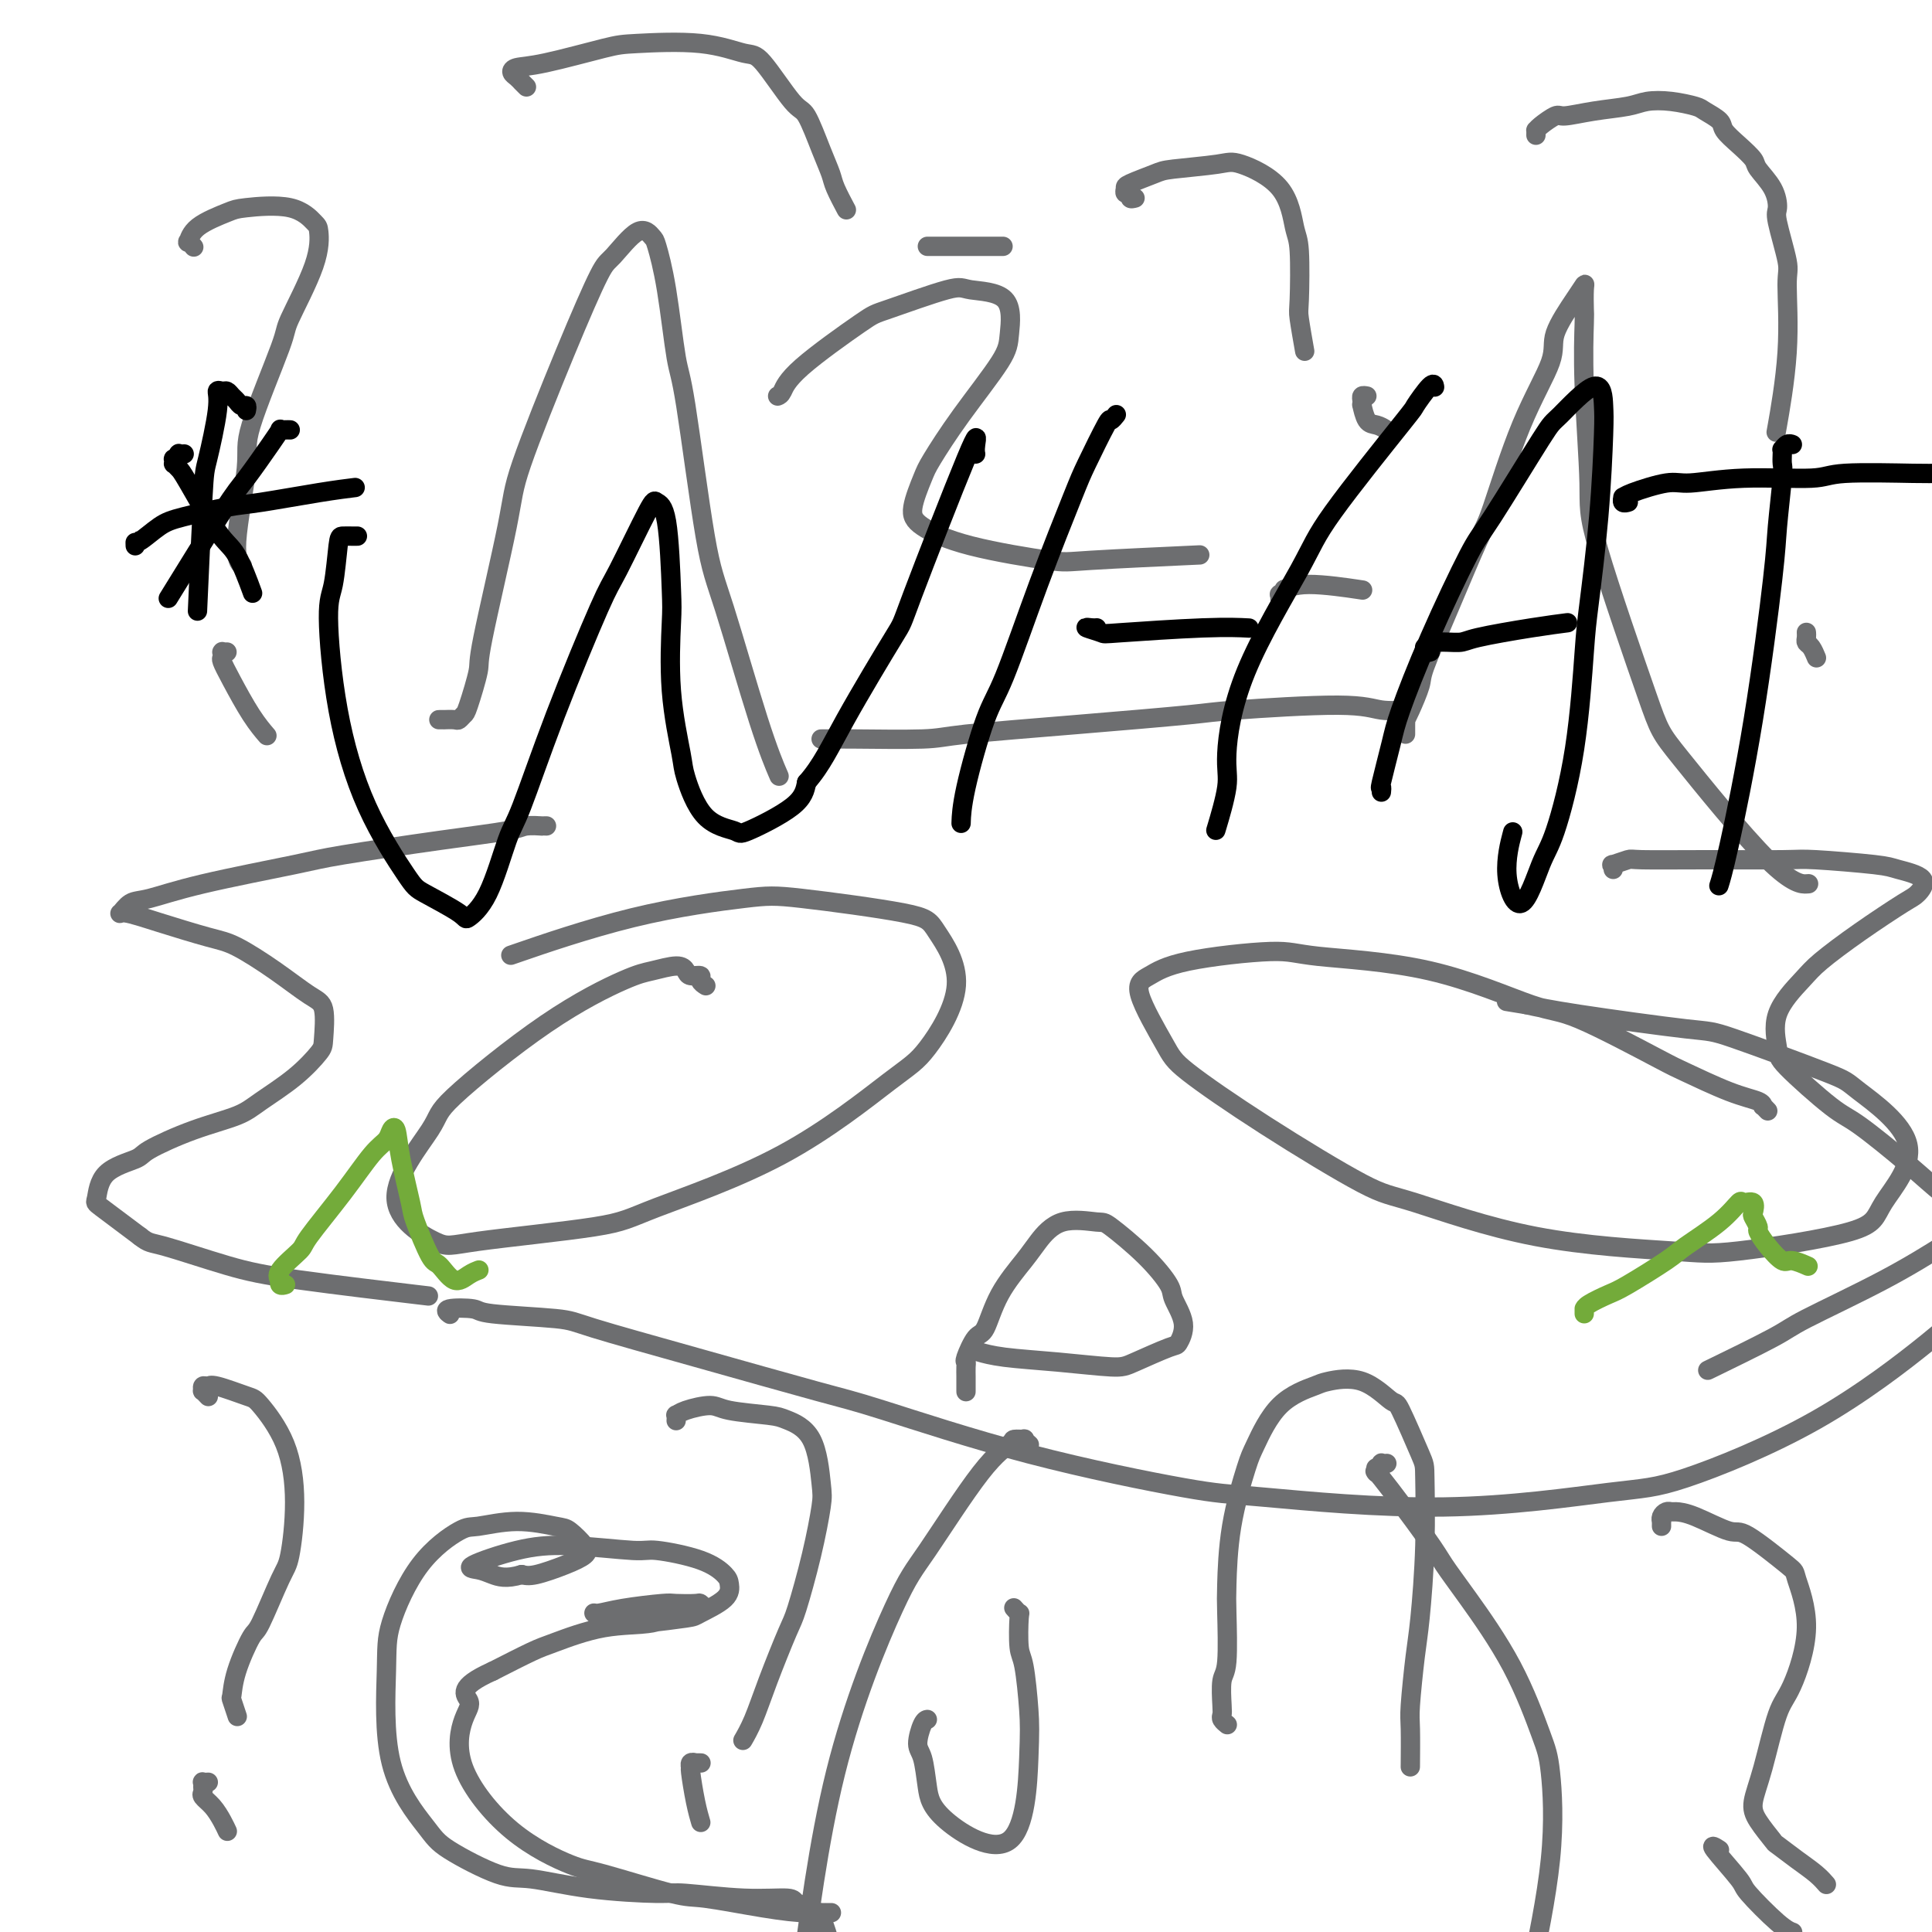 <svg viewBox='0 0 400 400' version='1.1' xmlns='http://www.w3.org/2000/svg' xmlns:xlink='http://www.w3.org/1999/xlink'><g fill='none' stroke='#6D6E70' stroke-width='4' stroke-linecap='round' stroke-linejoin='round'><path d='M113,171c0.134,0.001 0.268,0.003 0,0c-0.268,-0.003 -0.939,-0.010 -1,0c-0.061,0.010 0.489,0.037 0,0c-0.489,-0.037 -2.018,-0.139 -3,0c-0.982,0.139 -1.417,0.519 -4,1c-2.583,0.481 -7.314,1.064 -14,2c-6.686,0.936 -15.328,2.224 -20,3c-4.672,0.776 -5.375,1.039 -10,2c-4.625,0.961 -13.174,2.620 -19,4c-5.826,1.380 -8.931,2.480 -11,3c-2.069,0.520 -3.103,0.461 -4,1c-0.897,0.539 -1.657,1.675 -2,2c-0.343,0.325 -0.268,-0.161 1,0c1.268,0.161 3.729,0.971 7,2c3.271,1.029 7.353,2.278 10,3c2.647,0.722 3.858,0.918 6,2c2.142,1.082 5.215,3.050 8,5c2.785,1.950 5.284,3.882 7,5c1.716,1.118 2.651,1.422 3,3c0.349,1.578 0.113,4.428 0,6c-0.113,1.572 -0.104,1.865 -1,3c-0.896,1.135 -2.696,3.113 -5,5c-2.304,1.887 -5.113,3.685 -7,5c-1.887,1.315 -2.852,2.149 -5,3c-2.148,0.851 -5.479,1.721 -9,3c-3.521,1.279 -7.233,2.969 -9,4c-1.767,1.031 -1.590,1.403 -3,2c-1.410,0.597 -4.409,1.418 -6,3c-1.591,1.582 -1.775,3.926 -2,5c-0.225,1.074 -0.493,0.878 1,2c1.493,1.122 4.746,3.561 8,6'/><path d='M29,256c1.877,1.484 2.069,1.193 5,2c2.931,0.807 8.600,2.711 13,4c4.400,1.289 7.531,1.962 15,3c7.469,1.038 19.277,2.439 24,3c4.723,0.561 2.362,0.280 0,0'/><path d='M334,180c0.086,-0.453 0.173,-0.906 0,-1c-0.173,-0.094 -0.604,0.171 0,0c0.604,-0.171 2.243,-0.779 3,-1c0.757,-0.221 0.633,-0.056 3,0c2.367,0.056 7.225,0.003 13,0c5.775,-0.003 12.467,0.042 16,0c3.533,-0.042 3.907,-0.173 7,0c3.093,0.173 8.905,0.648 12,1c3.095,0.352 3.472,0.581 5,1c1.528,0.419 4.207,1.029 5,2c0.793,0.971 -0.302,2.305 -1,3c-0.698,0.695 -1.001,0.752 -3,2c-1.999,1.248 -5.695,3.686 -9,6c-3.305,2.314 -6.221,4.505 -8,6c-1.779,1.495 -2.422,2.295 -4,4c-1.578,1.705 -4.090,4.314 -5,7c-0.910,2.686 -0.216,5.448 0,7c0.216,1.552 -0.045,1.893 2,4c2.045,2.107 6.398,5.979 9,8c2.602,2.021 3.455,2.191 6,4c2.545,1.809 6.784,5.258 10,8c3.216,2.742 5.410,4.778 7,6c1.590,1.222 2.577,1.630 3,3c0.423,1.370 0.282,3.703 0,5c-0.282,1.297 -0.705,1.557 -3,3c-2.295,1.443 -6.463,4.069 -12,7c-5.537,2.931 -12.443,6.167 -16,8c-3.557,1.833 -3.765,2.263 -7,4c-3.235,1.737 -9.496,4.782 -12,6c-2.504,1.218 -1.252,0.609 0,0'/><path d='M91,149c-0.128,0.001 -0.256,0.001 0,0c0.256,-0.001 0.895,-0.004 1,0c0.105,0.004 -0.324,0.014 0,0c0.324,-0.014 1.401,-0.053 2,0c0.599,0.053 0.720,0.199 1,0c0.280,-0.199 0.720,-0.741 1,-1c0.280,-0.259 0.401,-0.234 1,-2c0.599,-1.766 1.676,-5.321 2,-7c0.324,-1.679 -0.107,-1.480 1,-7c1.107,-5.520 3.750,-16.760 5,-23c1.250,-6.240 1.107,-7.482 3,-13c1.893,-5.518 5.820,-15.314 9,-23c3.180,-7.686 5.611,-13.263 7,-16c1.389,-2.737 1.737,-2.636 3,-4c1.263,-1.364 3.441,-4.194 5,-5c1.559,-0.806 2.499,0.413 3,1c0.501,0.587 0.564,0.543 1,2c0.436,1.457 1.247,4.414 2,9c0.753,4.586 1.450,10.800 2,14c0.550,3.200 0.953,3.388 2,10c1.047,6.612 2.736,19.650 4,27c1.264,7.350 2.102,9.011 4,15c1.898,5.989 4.857,16.305 7,23c2.143,6.695 3.469,9.770 4,11c0.531,1.230 0.265,0.615 0,0'/><path d='M170,153c0.132,0.005 0.265,0.010 1,0c0.735,-0.010 2.074,-0.034 6,0c3.926,0.034 10.439,0.126 14,0c3.561,-0.126 4.171,-0.469 9,-1c4.829,-0.531 13.879,-1.249 23,-2c9.121,-0.751 18.315,-1.536 23,-2c4.685,-0.464 4.860,-0.608 10,-1c5.140,-0.392 15.244,-1.033 21,-1c5.756,0.033 7.165,0.740 9,1c1.835,0.260 4.096,0.074 5,0c0.904,-0.074 0.452,-0.037 0,0'/><path d='M291,152c-0.000,-0.444 -0.001,-0.889 0,-1c0.001,-0.111 0.002,0.111 0,0c-0.002,-0.111 -0.007,-0.555 0,-1c0.007,-0.445 0.027,-0.893 0,-1c-0.027,-0.107 -0.099,0.125 0,0c0.099,-0.125 0.369,-0.608 1,-2c0.631,-1.392 1.622,-3.695 2,-5c0.378,-1.305 0.142,-1.614 1,-4c0.858,-2.386 2.809,-6.851 5,-12c2.191,-5.149 4.622,-10.982 6,-14c1.378,-3.018 1.703,-3.221 3,-7c1.297,-3.779 3.567,-11.136 6,-17c2.433,-5.864 5.030,-10.237 6,-13c0.970,-2.763 0.312,-3.917 1,-6c0.688,-2.083 2.720,-5.095 4,-7c1.280,-1.905 1.806,-2.704 2,-3c0.194,-0.296 0.056,-0.088 0,1c-0.056,1.088 -0.031,3.058 0,4c0.031,0.942 0.068,0.858 0,3c-0.068,2.142 -0.240,6.510 0,13c0.240,6.490 0.891,15.102 1,20c0.109,4.898 -0.324,6.083 2,14c2.324,7.917 7.404,22.566 10,30c2.596,7.434 2.706,7.652 7,13c4.294,5.348 12.771,15.824 18,21c5.229,5.176 7.208,5.050 8,5c0.792,-0.050 0.396,-0.025 0,0'/><path d='M93,272c0.145,0.107 0.290,0.214 0,0c-0.290,-0.214 -1.016,-0.748 0,-1c1.016,-0.252 3.775,-0.223 5,0c1.225,0.223 0.917,0.641 4,1c3.083,0.359 9.556,0.661 13,1c3.444,0.339 3.860,0.717 8,2c4.140,1.283 12.003,3.472 21,6c8.997,2.528 19.127,5.396 25,7c5.873,1.604 7.488,1.943 14,4c6.512,2.057 17.920,5.833 30,9c12.080,3.167 24.833,5.725 32,7c7.167,1.275 8.750,1.267 17,2c8.250,0.733 23.168,2.206 37,2c13.832,-0.206 26.579,-2.091 34,-3c7.421,-0.909 9.516,-0.843 16,-3c6.484,-2.157 17.357,-6.537 27,-12c9.643,-5.463 18.058,-12.009 23,-16c4.942,-3.991 6.412,-5.426 7,-6c0.588,-0.574 0.294,-0.287 0,0'/><path d='M146,204c0.128,0.081 0.256,0.163 0,0c-0.256,-0.163 -0.895,-0.570 -1,-1c-0.105,-0.430 0.324,-0.883 0,-1c-0.324,-0.117 -1.401,0.100 -2,0c-0.599,-0.100 -0.720,-0.519 -1,-1c-0.280,-0.481 -0.717,-1.026 -2,-1c-1.283,0.026 -3.410,0.623 -5,1c-1.590,0.377 -2.642,0.533 -6,2c-3.358,1.467 -9.023,4.243 -16,9c-6.977,4.757 -15.267,11.494 -19,15c-3.733,3.506 -2.911,3.781 -5,7c-2.089,3.219 -7.090,9.380 -7,14c0.090,4.620 5.271,7.697 8,9c2.729,1.303 3.006,0.830 9,0c5.994,-0.830 17.705,-2.017 24,-3c6.295,-0.983 7.173,-1.763 13,-4c5.827,-2.237 16.602,-5.933 26,-11c9.398,-5.067 17.419,-11.506 22,-15c4.581,-3.494 5.724,-4.043 8,-7c2.276,-2.957 5.687,-8.321 6,-13c0.313,-4.679 -2.470,-8.671 -4,-11c-1.530,-2.329 -1.808,-2.994 -7,-4c-5.192,-1.006 -15.300,-2.352 -21,-3c-5.700,-0.648 -6.992,-0.596 -12,0c-5.008,0.596 -13.733,1.737 -23,4c-9.267,2.263 -19.076,5.646 -23,7c-3.924,1.354 -1.962,0.677 0,0'/><path d='M366,230c-0.423,-0.445 -0.845,-0.890 -1,-1c-0.155,-0.110 -0.042,0.114 0,0c0.042,-0.114 0.013,-0.567 -1,-1c-1.013,-0.433 -3.011,-0.845 -6,-2c-2.989,-1.155 -6.970,-3.051 -9,-4c-2.030,-0.949 -2.108,-0.950 -6,-3c-3.892,-2.050 -11.596,-6.148 -16,-8c-4.404,-1.852 -5.506,-1.458 -10,-3c-4.494,-1.542 -12.379,-5.020 -21,-7c-8.621,-1.980 -17.979,-2.462 -23,-3c-5.021,-0.538 -5.707,-1.133 -10,-1c-4.293,0.133 -12.194,0.995 -17,2c-4.806,1.005 -6.518,2.152 -8,3c-1.482,0.848 -2.735,1.397 -2,4c0.735,2.603 3.459,7.259 5,10c1.541,2.741 1.899,3.567 5,6c3.101,2.433 8.944,6.473 16,11c7.056,4.527 15.325,9.542 20,12c4.675,2.458 5.758,2.360 11,4c5.242,1.640 14.644,5.018 25,7c10.356,1.982 21.665,2.567 28,3c6.335,0.433 7.697,0.715 14,0c6.303,-0.715 17.548,-2.427 23,-4c5.452,-1.573 5.111,-3.007 7,-6c1.889,-2.993 6.010,-7.546 5,-12c-1.010,-4.454 -7.149,-8.811 -10,-11c-2.851,-2.189 -2.413,-2.211 -7,-4c-4.587,-1.789 -14.199,-5.346 -19,-7c-4.801,-1.654 -4.793,-1.407 -10,-2c-5.207,-0.593 -15.631,-2.027 -22,-3c-6.369,-0.973 -8.685,-1.487 -11,-2'/><path d='M316,208c-7.167,-1.167 -3.583,-0.583 0,0'/><path d='M200,288c0.000,0.120 0.000,0.240 0,0c-0.000,-0.240 -0.000,-0.841 0,-1c0.000,-0.159 0.000,0.125 0,0c-0.000,-0.125 -0.002,-0.660 0,-1c0.002,-0.340 0.006,-0.484 0,-1c-0.006,-0.516 -0.024,-1.405 0,-2c0.024,-0.595 0.090,-0.898 0,-1c-0.090,-0.102 -0.337,-0.005 0,-1c0.337,-0.995 1.257,-3.083 2,-4c0.743,-0.917 1.307,-0.664 2,-2c0.693,-1.336 1.513,-4.263 3,-7c1.487,-2.737 3.640,-5.284 5,-7c1.360,-1.716 1.927,-2.600 3,-4c1.073,-1.400 2.652,-3.315 5,-4c2.348,-0.685 5.464,-0.142 7,0c1.536,0.142 1.492,-0.119 3,1c1.508,1.119 4.569,3.617 7,6c2.431,2.383 4.234,4.650 5,6c0.766,1.350 0.497,1.783 1,3c0.503,1.217 1.778,3.217 2,5c0.222,1.783 -0.610,3.350 -1,4c-0.390,0.650 -0.340,0.381 -2,1c-1.660,0.619 -5.030,2.124 -7,3c-1.970,0.876 -2.539,1.124 -5,1c-2.461,-0.124 -6.814,-0.621 -11,-1c-4.186,-0.379 -8.204,-0.641 -11,-1c-2.796,-0.359 -4.370,-0.817 -5,-1c-0.630,-0.183 -0.315,-0.092 0,0'/><path d='M161,82c0.309,-0.114 0.619,-0.228 1,-1c0.381,-0.772 0.835,-2.204 4,-5c3.165,-2.796 9.041,-6.958 12,-9c2.959,-2.042 2.999,-1.964 6,-3c3.001,-1.036 8.961,-3.185 12,-4c3.039,-0.815 3.158,-0.294 5,0c1.842,0.294 5.408,0.362 7,2c1.592,1.638 1.209,4.848 1,7c-0.209,2.152 -0.246,3.247 -2,6c-1.754,2.753 -5.225,7.162 -8,11c-2.775,3.838 -4.854,7.103 -6,9c-1.146,1.897 -1.358,2.424 -2,4c-0.642,1.576 -1.714,4.199 -2,6c-0.286,1.801 0.214,2.780 2,4c1.786,1.220 4.857,2.680 10,4c5.143,1.320 12.358,2.498 16,3c3.642,0.502 3.711,0.327 9,0c5.289,-0.327 15.797,-0.808 20,-1c4.203,-0.192 2.102,-0.096 0,0'/><path d='M265,124c0.035,-0.456 0.071,-0.911 0,-1c-0.071,-0.089 -0.248,0.190 0,0c0.248,-0.190 0.923,-0.849 1,-1c0.077,-0.151 -0.443,0.207 0,0c0.443,-0.207 1.850,-0.979 5,-1c3.150,-0.021 8.043,0.708 10,1c1.957,0.292 0.979,0.146 0,0'/></g>
<g fill='none' stroke='#73AB3A' stroke-width='4' stroke-linecap='round' stroke-linejoin='round'><path d='M59,266c0.111,-0.033 0.222,-0.065 0,0c-0.222,0.065 -0.777,0.228 -1,0c-0.223,-0.228 -0.114,-0.846 0,-1c0.114,-0.154 0.234,0.157 0,0c-0.234,-0.157 -0.821,-0.780 0,-2c0.821,-1.220 3.050,-3.037 4,-4c0.950,-0.963 0.622,-1.074 2,-3c1.378,-1.926 4.464,-5.669 7,-9c2.536,-3.331 4.524,-6.252 6,-8c1.476,-1.748 2.441,-2.325 3,-3c0.559,-0.675 0.711,-1.448 1,-2c0.289,-0.552 0.714,-0.883 1,0c0.286,0.883 0.432,2.979 1,6c0.568,3.021 1.559,6.965 2,9c0.441,2.035 0.334,2.161 1,4c0.666,1.839 2.105,5.393 3,7c0.895,1.607 1.245,1.268 2,2c0.755,0.732 1.914,2.537 3,3c1.086,0.463 2.100,-0.414 3,-1c0.900,-0.586 1.686,-0.882 2,-1c0.314,-0.118 0.157,-0.059 0,0'/><path d='M328,272c0.002,-0.438 0.004,-0.877 0,-1c-0.004,-0.123 -0.016,0.069 0,0c0.016,-0.069 0.058,-0.400 1,-1c0.942,-0.600 2.783,-1.468 4,-2c1.217,-0.532 1.811,-0.728 4,-2c2.189,-1.272 5.972,-3.618 8,-5c2.028,-1.382 2.302,-1.798 4,-3c1.698,-1.202 4.819,-3.191 7,-5c2.181,-1.809 3.420,-3.439 4,-4c0.580,-0.561 0.499,-0.052 1,0c0.501,0.052 1.583,-0.352 2,0c0.417,0.352 0.169,1.462 0,2c-0.169,0.538 -0.260,0.506 0,1c0.260,0.494 0.869,1.515 1,2c0.131,0.485 -0.217,0.435 0,1c0.217,0.565 0.997,1.745 2,3c1.003,1.255 2.228,2.584 3,3c0.772,0.416 1.093,-0.080 2,0c0.907,0.080 2.402,0.737 3,1c0.598,0.263 0.299,0.131 0,0'/></g>
<g fill='none' stroke='#6D6E70' stroke-width='4' stroke-linecap='round' stroke-linejoin='round'><path d='M213,299c-0.035,-0.031 -0.069,-0.061 0,0c0.069,0.061 0.243,0.214 0,0c-0.243,-0.214 -0.901,-0.796 -1,-1c-0.099,-0.204 0.360,-0.032 0,0c-0.360,0.032 -1.541,-0.076 -2,0c-0.459,0.076 -0.196,0.338 -1,1c-0.804,0.662 -2.673,1.725 -6,6c-3.327,4.275 -8.111,11.763 -11,16c-2.889,4.237 -3.883,5.224 -7,12c-3.117,6.776 -8.359,19.340 -12,34c-3.641,14.660 -5.683,31.417 -7,41c-1.317,9.583 -1.910,11.991 -1,22c0.910,10.009 3.322,27.618 5,37c1.678,9.382 2.622,10.538 3,11c0.378,0.462 0.189,0.231 0,0'/><path d='M287,303c0.121,-0.009 0.242,-0.018 0,0c-0.242,0.018 -0.848,0.063 -1,0c-0.152,-0.063 0.151,-0.234 0,0c-0.151,0.234 -0.756,0.874 -1,1c-0.244,0.126 -0.128,-0.260 0,0c0.128,0.260 0.266,1.168 0,1c-0.266,-0.168 -0.936,-1.410 1,1c1.936,2.410 6.480,8.472 9,12c2.520,3.528 3.018,4.521 4,6c0.982,1.479 2.449,3.444 5,7c2.551,3.556 6.187,8.702 9,14c2.813,5.298 4.804,10.747 6,14c1.196,3.253 1.596,4.308 2,8c0.404,3.692 0.812,10.020 0,18c-0.812,7.980 -2.845,17.611 -4,23c-1.155,5.389 -1.433,6.537 -3,14c-1.567,7.463 -4.422,21.240 -6,30c-1.578,8.760 -1.879,12.503 -2,14c-0.121,1.497 -0.060,0.749 0,0'/><path d='M172,396c0.122,-0.000 0.244,-0.000 0,0c-0.244,0.000 -0.853,0.001 -1,0c-0.147,-0.001 0.170,-0.003 0,0c-0.170,0.003 -0.827,0.012 -1,0c-0.173,-0.012 0.138,-0.046 0,0c-0.138,0.046 -0.725,0.171 -1,0c-0.275,-0.171 -0.238,-0.638 -1,-1c-0.762,-0.362 -2.324,-0.618 -3,-1c-0.676,-0.382 -0.468,-0.889 -2,-1c-1.532,-0.111 -4.804,0.173 -9,0c-4.196,-0.173 -9.316,-0.802 -12,-1c-2.684,-0.198 -2.932,0.036 -6,0c-3.068,-0.036 -8.956,-0.342 -14,-1c-5.044,-0.658 -9.244,-1.668 -12,-2c-2.756,-0.332 -4.069,0.016 -7,-1c-2.931,-1.016 -7.479,-3.395 -10,-5c-2.521,-1.605 -3.014,-2.437 -5,-5c-1.986,-2.563 -5.464,-6.859 -7,-13c-1.536,-6.141 -1.128,-14.128 -1,-19c0.128,-4.872 -0.024,-6.631 1,-10c1.024,-3.369 3.223,-8.349 6,-12c2.777,-3.651 6.132,-5.972 8,-7c1.868,-1.028 2.248,-0.763 4,-1c1.752,-0.237 4.875,-0.975 8,-1c3.125,-0.025 6.253,0.664 8,1c1.747,0.336 2.112,0.318 3,1c0.888,0.682 2.299,2.064 3,3c0.701,0.936 0.693,1.426 0,2c-0.693,0.574 -2.071,1.231 -4,2c-1.929,0.769 -4.408,1.648 -6,2c-1.592,0.352 -2.296,0.176 -3,0'/><path d='M108,326c-3.234,0.984 -4.821,0.445 -6,0c-1.179,-0.445 -1.952,-0.795 -3,-1c-1.048,-0.205 -2.372,-0.267 -1,-1c1.372,-0.733 5.440,-2.139 9,-3c3.560,-0.861 6.610,-1.177 11,-1c4.390,0.177 10.118,0.848 13,1c2.882,0.152 2.917,-0.213 5,0c2.083,0.213 6.215,1.006 9,2c2.785,0.994 4.224,2.188 5,3c0.776,0.812 0.888,1.240 1,2c0.112,0.760 0.223,1.850 -1,3c-1.223,1.150 -3.780,2.358 -5,3c-1.220,0.642 -1.101,0.718 -3,1c-1.899,0.282 -5.814,0.770 -8,1c-2.186,0.230 -2.641,0.202 -4,0c-1.359,-0.202 -3.622,-0.580 -5,-1c-1.378,-0.420 -1.872,-0.883 -2,-1c-0.128,-0.117 0.110,0.113 1,0c0.890,-0.113 2.434,-0.567 5,-1c2.566,-0.433 6.156,-0.845 8,-1c1.844,-0.155 1.942,-0.054 3,0c1.058,0.054 3.075,0.060 4,0c0.925,-0.060 0.759,-0.187 1,0c0.241,0.187 0.889,0.687 0,1c-0.889,0.313 -3.315,0.438 -5,1c-1.685,0.562 -2.628,1.559 -5,2c-2.372,0.441 -6.172,0.324 -10,1c-3.828,0.676 -7.685,2.143 -10,3c-2.315,0.857 -3.090,1.102 -5,2c-1.910,0.898 -4.955,2.449 -8,4'/><path d='M102,346c-7.600,3.396 -5.600,4.886 -5,6c0.600,1.114 -0.201,1.854 -1,4c-0.799,2.146 -1.595,5.700 0,10c1.595,4.300 5.581,9.347 10,13c4.419,3.653 9.270,5.913 12,7c2.730,1.087 3.340,0.999 7,2c3.660,1.001 10.370,3.089 14,4c3.630,0.911 4.182,0.645 7,1c2.818,0.355 7.904,1.333 12,2c4.096,0.667 7.201,1.024 9,1c1.799,-0.024 2.292,-0.430 3,1c0.708,1.430 1.631,4.694 2,6c0.369,1.306 0.185,0.653 0,0'/><path d='M210,333c0.030,0.034 0.060,0.068 0,0c-0.060,-0.068 -0.209,-0.239 0,0c0.209,0.239 0.778,0.888 1,1c0.222,0.112 0.099,-0.311 0,1c-0.099,1.311 -0.173,4.358 0,6c0.173,1.642 0.593,1.879 1,4c0.407,2.121 0.799,6.124 1,9c0.201,2.876 0.209,4.624 0,10c-0.209,5.376 -0.635,14.379 -4,17c-3.365,2.621 -9.669,-1.140 -13,-4c-3.331,-2.860 -3.687,-4.819 -4,-7c-0.313,-2.181 -0.581,-4.584 -1,-6c-0.419,-1.416 -0.989,-1.843 -1,-3c-0.011,-1.157 0.535,-3.042 1,-4c0.465,-0.958 0.847,-0.988 1,-1c0.153,-0.012 0.076,-0.006 0,0'/><path d='M254,357c-0.030,-0.024 -0.060,-0.048 0,0c0.060,0.048 0.211,0.167 0,0c-0.211,-0.167 -0.785,-0.621 -1,-1c-0.215,-0.379 -0.072,-0.682 0,-1c0.072,-0.318 0.071,-0.652 0,-2c-0.071,-1.348 -0.214,-3.712 0,-5c0.214,-1.288 0.786,-1.500 1,-4c0.214,-2.500 0.072,-7.287 0,-10c-0.072,-2.713 -0.074,-3.352 0,-6c0.074,-2.648 0.223,-7.305 1,-12c0.777,-4.695 2.182,-9.429 3,-12c0.818,-2.571 1.049,-2.980 2,-5c0.951,-2.020 2.623,-5.650 5,-8c2.377,-2.350 5.460,-3.419 7,-4c1.540,-0.581 1.537,-0.674 3,-1c1.463,-0.326 4.392,-0.885 7,0c2.608,0.885 4.896,3.215 6,4c1.104,0.785 1.025,0.026 2,2c0.975,1.974 3.005,6.682 4,9c0.995,2.318 0.957,2.245 1,5c0.043,2.755 0.169,8.336 0,14c-0.169,5.664 -0.634,11.410 -1,15c-0.366,3.590 -0.634,5.023 -1,8c-0.366,2.977 -0.830,7.499 -1,10c-0.170,2.501 -0.046,2.981 0,5c0.046,2.019 0.013,5.577 0,7c-0.013,1.423 -0.007,0.712 0,0'/><path d='M235,41c-0.453,0.120 -0.907,0.240 -1,0c-0.093,-0.240 0.174,-0.842 0,-1c-0.174,-0.158 -0.790,0.126 -1,0c-0.210,-0.126 -0.015,-0.664 0,-1c0.015,-0.336 -0.150,-0.471 1,-1c1.150,-0.529 3.614,-1.451 5,-2c1.386,-0.549 1.695,-0.726 4,-1c2.305,-0.274 6.607,-0.646 9,-1c2.393,-0.354 2.876,-0.690 5,0c2.124,0.690 5.889,2.407 8,5c2.111,2.593 2.569,6.062 3,8c0.431,1.938 0.834,2.345 1,5c0.166,2.655 0.096,7.557 0,10c-0.096,2.443 -0.218,2.427 0,4c0.218,1.573 0.777,4.735 1,6c0.223,1.265 0.112,0.632 0,0'/><path d='M283,82c-0.421,-0.077 -0.843,-0.154 -1,0c-0.157,0.154 -0.050,0.538 0,1c0.050,0.462 0.044,1.002 0,1c-0.044,-0.002 -0.127,-0.547 0,0c0.127,0.547 0.465,2.185 1,3c0.535,0.815 1.267,0.806 2,1c0.733,0.194 1.467,0.591 2,1c0.533,0.409 0.867,0.831 1,1c0.133,0.169 0.067,0.084 0,0'/><path d='M40,51c0.109,0.132 0.218,0.263 0,0c-0.218,-0.263 -0.763,-0.921 -1,-1c-0.237,-0.079 -0.168,0.421 0,0c0.168,-0.421 0.434,-1.763 2,-3c1.566,-1.237 4.433,-2.371 6,-3c1.567,-0.629 1.832,-0.755 4,-1c2.168,-0.245 6.237,-0.608 9,0c2.763,0.608 4.221,2.188 5,3c0.779,0.812 0.880,0.857 1,2c0.120,1.143 0.259,3.383 -1,7c-1.259,3.617 -3.915,8.611 -5,11c-1.085,2.389 -0.599,2.175 -2,6c-1.401,3.825 -4.690,11.691 -6,16c-1.310,4.309 -0.640,5.062 -1,9c-0.360,3.938 -1.751,11.060 -2,15c-0.249,3.940 0.643,4.697 1,5c0.357,0.303 0.178,0.151 0,0'/><path d='M47,135c-0.423,-0.007 -0.847,-0.015 -1,0c-0.153,0.015 -0.037,0.052 0,0c0.037,-0.052 -0.006,-0.191 0,0c0.006,0.191 0.062,0.714 0,1c-0.062,0.286 -0.240,0.336 0,1c0.240,0.664 0.899,1.941 2,4c1.101,2.059 2.642,4.901 4,7c1.358,2.099 2.531,3.457 3,4c0.469,0.543 0.235,0.272 0,0'/><path d='M109,18c-0.444,-0.447 -0.889,-0.894 -1,-1c-0.111,-0.106 0.111,0.128 0,0c-0.111,-0.128 -0.557,-0.619 -1,-1c-0.443,-0.381 -0.885,-0.651 -1,-1c-0.115,-0.349 0.097,-0.775 1,-1c0.903,-0.225 2.497,-0.249 6,-1c3.503,-0.751 8.916,-2.230 12,-3c3.084,-0.770 3.838,-0.833 7,-1c3.162,-0.167 8.733,-0.439 13,0c4.267,0.439 7.230,1.590 9,2c1.770,0.410 2.348,0.081 4,2c1.652,1.919 4.378,6.087 6,8c1.622,1.913 2.141,1.571 3,3c0.859,1.429 2.059,4.629 3,7c0.941,2.371 1.623,3.914 2,5c0.377,1.086 0.448,1.715 1,3c0.552,1.285 1.586,3.224 2,4c0.414,0.776 0.207,0.388 0,0'/><path d='M192,51c0.043,0.000 0.086,0.000 1,0c0.914,0.000 2.699,0.000 4,0c1.301,0.000 2.120,0.000 4,0c1.880,0.000 4.823,0.000 6,0c1.177,0.000 0.589,0.000 0,0'/><path d='M318,28c0.008,-0.436 0.016,-0.873 0,-1c-0.016,-0.127 -0.054,0.054 0,0c0.054,-0.054 0.202,-0.343 1,-1c0.798,-0.657 2.246,-1.682 3,-2c0.754,-0.318 0.815,0.072 2,0c1.185,-0.072 3.494,-0.604 6,-1c2.506,-0.396 5.208,-0.654 7,-1c1.792,-0.346 2.673,-0.780 4,-1c1.327,-0.220 3.099,-0.225 5,0c1.901,0.225 3.929,0.682 5,1c1.071,0.318 1.184,0.498 2,1c0.816,0.502 2.335,1.326 3,2c0.665,0.674 0.475,1.197 1,2c0.525,0.803 1.763,1.886 3,3c1.237,1.114 2.473,2.260 3,3c0.527,0.740 0.345,1.074 1,2c0.655,0.926 2.147,2.446 3,4c0.853,1.554 1.068,3.144 1,4c-0.068,0.856 -0.418,0.978 0,3c0.418,2.022 1.604,5.945 2,8c0.396,2.055 0.003,2.241 0,5c-0.003,2.759 0.384,8.089 0,14c-0.384,5.911 -1.538,12.403 -2,15c-0.462,2.597 -0.231,1.298 0,0'/><path d='M374,131c-0.000,-0.006 -0.001,-0.012 0,0c0.001,0.012 0.003,0.044 0,0c-0.003,-0.044 -0.011,-0.162 0,0c0.011,0.162 0.042,0.604 0,1c-0.042,0.396 -0.155,0.745 0,1c0.155,0.255 0.580,0.415 1,1c0.420,0.585 0.834,1.596 1,2c0.166,0.404 0.083,0.202 0,0'/><path d='M43,289c0.115,0.122 0.230,0.243 0,0c-0.230,-0.243 -0.806,-0.852 -1,-1c-0.194,-0.148 -0.007,0.163 0,0c0.007,-0.163 -0.167,-0.802 0,-1c0.167,-0.198 0.674,0.045 1,0c0.326,-0.045 0.470,-0.377 2,0c1.530,0.377 4.446,1.463 6,2c1.554,0.537 1.747,0.525 3,2c1.253,1.475 3.565,4.438 5,8c1.435,3.562 1.991,7.723 2,12c0.009,4.277 -0.530,8.670 -1,11c-0.470,2.330 -0.872,2.597 -2,5c-1.128,2.403 -2.983,6.942 -4,9c-1.017,2.058 -1.197,1.634 -2,3c-0.803,1.366 -2.229,4.521 -3,7c-0.771,2.479 -0.887,4.283 -1,5c-0.113,0.717 -0.223,0.347 0,1c0.223,0.653 0.778,2.329 1,3c0.222,0.671 0.111,0.335 0,0'/><path d='M43,369c0.113,-0.006 0.227,-0.013 0,0c-0.227,0.013 -0.794,0.044 -1,0c-0.206,-0.044 -0.049,-0.164 0,0c0.049,0.164 -0.008,0.614 0,1c0.008,0.386 0.083,0.710 0,1c-0.083,0.290 -0.323,0.547 0,1c0.323,0.453 1.210,1.101 2,2c0.790,0.899 1.482,2.050 2,3c0.518,0.950 0.862,1.700 1,2c0.138,0.300 0.069,0.150 0,0'/><path d='M140,294c-0.007,0.119 -0.013,0.238 0,0c0.013,-0.238 0.046,-0.831 0,-1c-0.046,-0.169 -0.171,0.088 0,0c0.171,-0.088 0.637,-0.519 2,-1c1.363,-0.481 3.622,-1.012 5,-1c1.378,0.012 1.875,0.566 4,1c2.125,0.434 5.877,0.747 8,1c2.123,0.253 2.617,0.445 4,1c1.383,0.555 3.657,1.472 5,4c1.343,2.528 1.757,6.666 2,9c0.243,2.334 0.315,2.862 0,5c-0.315,2.138 -1.018,5.884 -2,10c-0.982,4.116 -2.242,8.603 -3,11c-0.758,2.397 -1.012,2.706 -2,5c-0.988,2.294 -2.708,6.574 -4,10c-1.292,3.426 -2.156,5.999 -3,8c-0.844,2.001 -1.670,3.429 -2,4c-0.330,0.571 -0.165,0.286 0,0'/><path d='M145,365c0.121,0.002 0.243,0.005 0,0c-0.243,-0.005 -0.850,-0.017 -1,0c-0.150,0.017 0.159,0.062 0,0c-0.159,-0.062 -0.785,-0.230 -1,0c-0.215,0.230 -0.019,0.857 0,1c0.019,0.143 -0.139,-0.199 0,1c0.139,1.199 0.576,3.938 1,6c0.424,2.062 0.835,3.446 1,4c0.165,0.554 0.082,0.277 0,0'/><path d='M344,316c-0.006,-0.445 -0.012,-0.890 0,-1c0.012,-0.110 0.043,0.114 0,0c-0.043,-0.114 -0.161,-0.566 0,-1c0.161,-0.434 0.600,-0.851 1,-1c0.400,-0.149 0.762,-0.032 1,0c0.238,0.032 0.352,-0.023 1,0c0.648,0.023 1.831,0.122 4,1c2.169,0.878 5.323,2.535 7,3c1.677,0.465 1.876,-0.262 4,1c2.124,1.262 6.172,4.512 8,6c1.828,1.488 1.437,1.215 2,3c0.563,1.785 2.080,5.629 2,10c-0.080,4.371 -1.758,9.270 -3,12c-1.242,2.730 -2.049,3.293 -3,6c-0.951,2.707 -2.048,7.560 -3,11c-0.952,3.440 -1.760,5.466 -2,7c-0.240,1.534 0.089,2.574 1,4c0.911,1.426 2.406,3.237 3,4c0.594,0.763 0.289,0.478 1,1c0.711,0.522 2.438,1.851 4,3c1.562,1.149 2.959,2.117 4,3c1.041,0.883 1.726,1.681 2,2c0.274,0.319 0.137,0.160 0,0'/><path d='M356,383c-0.971,-0.633 -1.941,-1.266 -1,0c0.941,1.266 3.794,4.430 5,6c1.206,1.570 0.767,1.544 2,3c1.233,1.456 4.140,4.392 6,6c1.860,1.608 2.674,1.888 3,2c0.326,0.112 0.163,0.056 0,0'/></g>
<g fill='none' stroke='#000000' stroke-width='4' stroke-linecap='round' stroke-linejoin='round'><path d='M74,111c-0.477,-0.001 -0.953,-0.001 -1,0c-0.047,0.001 0.337,0.004 0,0c-0.337,-0.004 -1.393,-0.017 -2,0c-0.607,0.017 -0.764,0.062 -1,2c-0.236,1.938 -0.551,5.769 -1,8c-0.449,2.231 -1.034,2.861 -1,7c0.034,4.139 0.686,11.788 2,19c1.314,7.212 3.291,13.987 6,20c2.709,6.013 6.149,11.263 8,14c1.851,2.737 2.113,2.962 4,4c1.887,1.038 5.398,2.890 7,4c1.602,1.110 1.295,1.480 2,1c0.705,-0.480 2.423,-1.810 4,-5c1.577,-3.190 3.013,-8.242 4,-11c0.987,-2.758 1.525,-3.223 3,-7c1.475,-3.777 3.886,-10.865 7,-19c3.114,-8.135 6.932,-17.316 9,-22c2.068,-4.684 2.386,-4.870 4,-8c1.614,-3.130 4.524,-9.202 6,-12c1.476,-2.798 1.518,-2.321 2,-2c0.482,0.321 1.404,0.485 2,4c0.596,3.515 0.865,10.382 1,14c0.135,3.618 0.137,3.988 0,7c-0.137,3.012 -0.411,8.666 0,14c0.411,5.334 1.507,10.347 2,13c0.493,2.653 0.384,2.945 1,5c0.616,2.055 1.958,5.874 4,8c2.042,2.126 4.784,2.560 6,3c1.216,0.440 0.904,0.888 3,0c2.096,-0.888 6.599,-3.111 9,-5c2.401,-1.889 2.701,-3.445 3,-5'/><path d='M167,162c3.081,-3.488 4.783,-7.209 8,-13c3.217,-5.791 7.948,-13.653 10,-17c2.052,-3.347 1.426,-2.179 4,-9c2.574,-6.821 8.350,-21.633 11,-28c2.650,-6.367 2.175,-4.291 2,-3c-0.175,1.291 -0.050,1.797 0,2c0.050,0.203 0.025,0.101 0,0'/><path d='M231,86c0.112,-0.140 0.224,-0.281 0,0c-0.224,0.281 -0.784,0.983 -1,1c-0.216,0.017 -0.088,-0.652 -1,1c-0.912,1.652 -2.865,5.626 -4,8c-1.135,2.374 -1.453,3.147 -3,7c-1.547,3.853 -4.323,10.784 -7,18c-2.677,7.216 -5.253,14.715 -7,19c-1.747,4.285 -2.664,5.355 -4,9c-1.336,3.645 -3.090,9.866 -4,14c-0.910,4.134 -0.974,6.181 -1,7c-0.026,0.819 -0.013,0.409 0,0'/><path d='M297,80c0.019,0.124 0.037,0.247 0,0c-0.037,-0.247 -0.131,-0.866 -1,0c-0.869,0.866 -2.515,3.216 -3,4c-0.485,0.784 0.191,0.002 -3,4c-3.191,3.998 -10.251,12.777 -14,18c-3.749,5.223 -4.189,6.889 -7,12c-2.811,5.111 -7.994,13.665 -11,21c-3.006,7.335 -3.837,13.451 -4,17c-0.163,3.549 0.341,4.533 0,7c-0.341,2.467 -1.526,6.419 -2,8c-0.474,1.581 -0.237,0.790 0,0'/><path d='M227,130c0.059,-0.008 0.117,-0.015 0,0c-0.117,0.015 -0.411,0.053 -1,0c-0.589,-0.053 -1.474,-0.196 -1,0c0.474,0.196 2.307,0.732 3,1c0.693,0.268 0.248,0.268 4,0c3.752,-0.268 11.703,-0.803 17,-1c5.297,-0.197 7.942,-0.056 9,0c1.058,0.056 0.529,0.028 0,0'/><path d='M286,164c0.053,-0.519 0.106,-1.037 0,-1c-0.106,0.037 -0.373,0.630 0,-1c0.373,-1.630 1.384,-5.484 2,-8c0.616,-2.516 0.838,-3.694 2,-7c1.162,-3.306 3.265,-8.739 6,-15c2.735,-6.261 6.102,-13.350 8,-17c1.898,-3.650 2.326,-3.862 5,-8c2.674,-4.138 7.593,-12.203 10,-16c2.407,-3.797 2.303,-3.328 4,-5c1.697,-1.672 5.194,-5.487 7,-6c1.806,-0.513 1.921,2.276 2,4c0.079,1.724 0.122,2.385 0,6c-0.122,3.615 -0.410,10.186 -1,17c-0.590,6.814 -1.483,13.870 -2,18c-0.517,4.130 -0.658,5.333 -1,10c-0.342,4.667 -0.885,12.798 -2,20c-1.115,7.202 -2.803,13.477 -4,17c-1.197,3.523 -1.904,4.295 -3,7c-1.096,2.705 -2.583,7.344 -4,8c-1.417,0.656 -2.766,-2.669 -3,-6c-0.234,-3.331 0.647,-6.666 1,-8c0.353,-1.334 0.176,-0.667 0,0'/><path d='M296,135c0.115,-0.033 0.230,-0.065 0,0c-0.230,0.065 -0.805,0.228 -1,0c-0.195,-0.228 -0.012,-0.848 0,-1c0.012,-0.152 -0.148,0.163 0,0c0.148,-0.163 0.604,-0.804 2,-1c1.396,-0.196 3.730,0.052 5,0c1.270,-0.052 1.474,-0.406 4,-1c2.526,-0.594 7.372,-1.429 11,-2c3.628,-0.571 6.036,-0.877 7,-1c0.964,-0.123 0.482,-0.061 0,0'/><path d='M337,104c0.114,-0.031 0.228,-0.063 0,0c-0.228,0.063 -0.798,0.219 -1,0c-0.202,-0.219 -0.036,-0.814 0,-1c0.036,-0.186 -0.057,0.037 0,0c0.057,-0.037 0.263,-0.335 2,-1c1.737,-0.665 5.003,-1.699 7,-2c1.997,-0.301 2.724,0.130 5,0c2.276,-0.130 6.101,-0.819 11,-1c4.899,-0.181 10.873,0.148 14,0c3.127,-0.148 3.407,-0.772 7,-1c3.593,-0.228 10.499,-0.061 14,0c3.501,0.061 3.596,0.016 6,0c2.404,-0.016 7.115,-0.005 9,0c1.885,0.005 0.942,0.002 0,0'/><path d='M371,92c0.083,0.031 0.166,0.063 0,0c-0.166,-0.063 -0.581,-0.220 -1,0c-0.419,0.220 -0.843,0.818 -1,1c-0.157,0.182 -0.045,-0.052 0,0c0.045,0.052 0.025,0.389 0,1c-0.025,0.611 -0.056,1.495 0,2c0.056,0.505 0.198,0.630 0,3c-0.198,2.370 -0.736,6.986 -1,10c-0.264,3.014 -0.253,4.426 -1,11c-0.747,6.574 -2.252,18.308 -4,29c-1.748,10.692 -3.740,20.340 -5,26c-1.260,5.660 -1.789,7.331 -2,8c-0.211,0.669 -0.106,0.334 0,0'/><path d='M60,89c0.081,0.003 0.162,0.006 0,0c-0.162,-0.006 -0.568,-0.020 -1,0c-0.432,0.020 -0.892,0.075 -1,0c-0.108,-0.075 0.134,-0.280 0,0c-0.134,0.280 -0.644,1.045 -2,3c-1.356,1.955 -3.559,5.101 -5,7c-1.441,1.899 -2.119,2.550 -5,7c-2.881,4.450 -7.966,12.700 -10,16c-2.034,3.300 -1.017,1.650 0,0'/><path d='M38,94c0.121,-0.009 0.243,-0.018 0,0c-0.243,0.018 -0.849,0.061 -1,0c-0.151,-0.061 0.155,-0.228 0,0c-0.155,0.228 -0.770,0.849 -1,1c-0.230,0.151 -0.073,-0.168 0,0c0.073,0.168 0.063,0.822 0,1c-0.063,0.178 -0.180,-0.120 0,0c0.180,0.120 0.658,0.657 1,1c0.342,0.343 0.547,0.493 2,3c1.453,2.507 4.152,7.373 6,10c1.848,2.627 2.844,3.015 4,5c1.156,1.985 2.473,5.567 3,7c0.527,1.433 0.263,0.716 0,0'/><path d='M28,113c-0.015,-0.501 -0.031,-1.003 0,-1c0.031,0.003 0.108,0.510 1,0c0.892,-0.510 2.599,-2.038 4,-3c1.401,-0.962 2.495,-1.358 5,-2c2.505,-0.642 6.420,-1.531 9,-2c2.580,-0.469 3.826,-0.517 7,-1c3.174,-0.483 8.278,-1.399 12,-2c3.722,-0.601 6.064,-0.886 7,-1c0.936,-0.114 0.468,-0.057 0,0'/><path d='M51,85c0.089,-0.447 0.179,-0.894 0,-1c-0.179,-0.106 -0.625,0.130 -1,0c-0.375,-0.130 -0.679,-0.625 -1,-1c-0.321,-0.375 -0.659,-0.631 -1,-1c-0.341,-0.369 -0.687,-0.852 -1,-1c-0.313,-0.148 -0.594,0.039 -1,0c-0.406,-0.039 -0.935,-0.304 -1,0c-0.065,0.304 0.336,1.178 0,4c-0.336,2.822 -1.410,7.591 -2,10c-0.590,2.409 -0.697,2.456 -1,8c-0.303,5.544 -0.801,16.584 -1,21c-0.199,4.416 -0.100,2.208 0,0'/></g>
</svg>